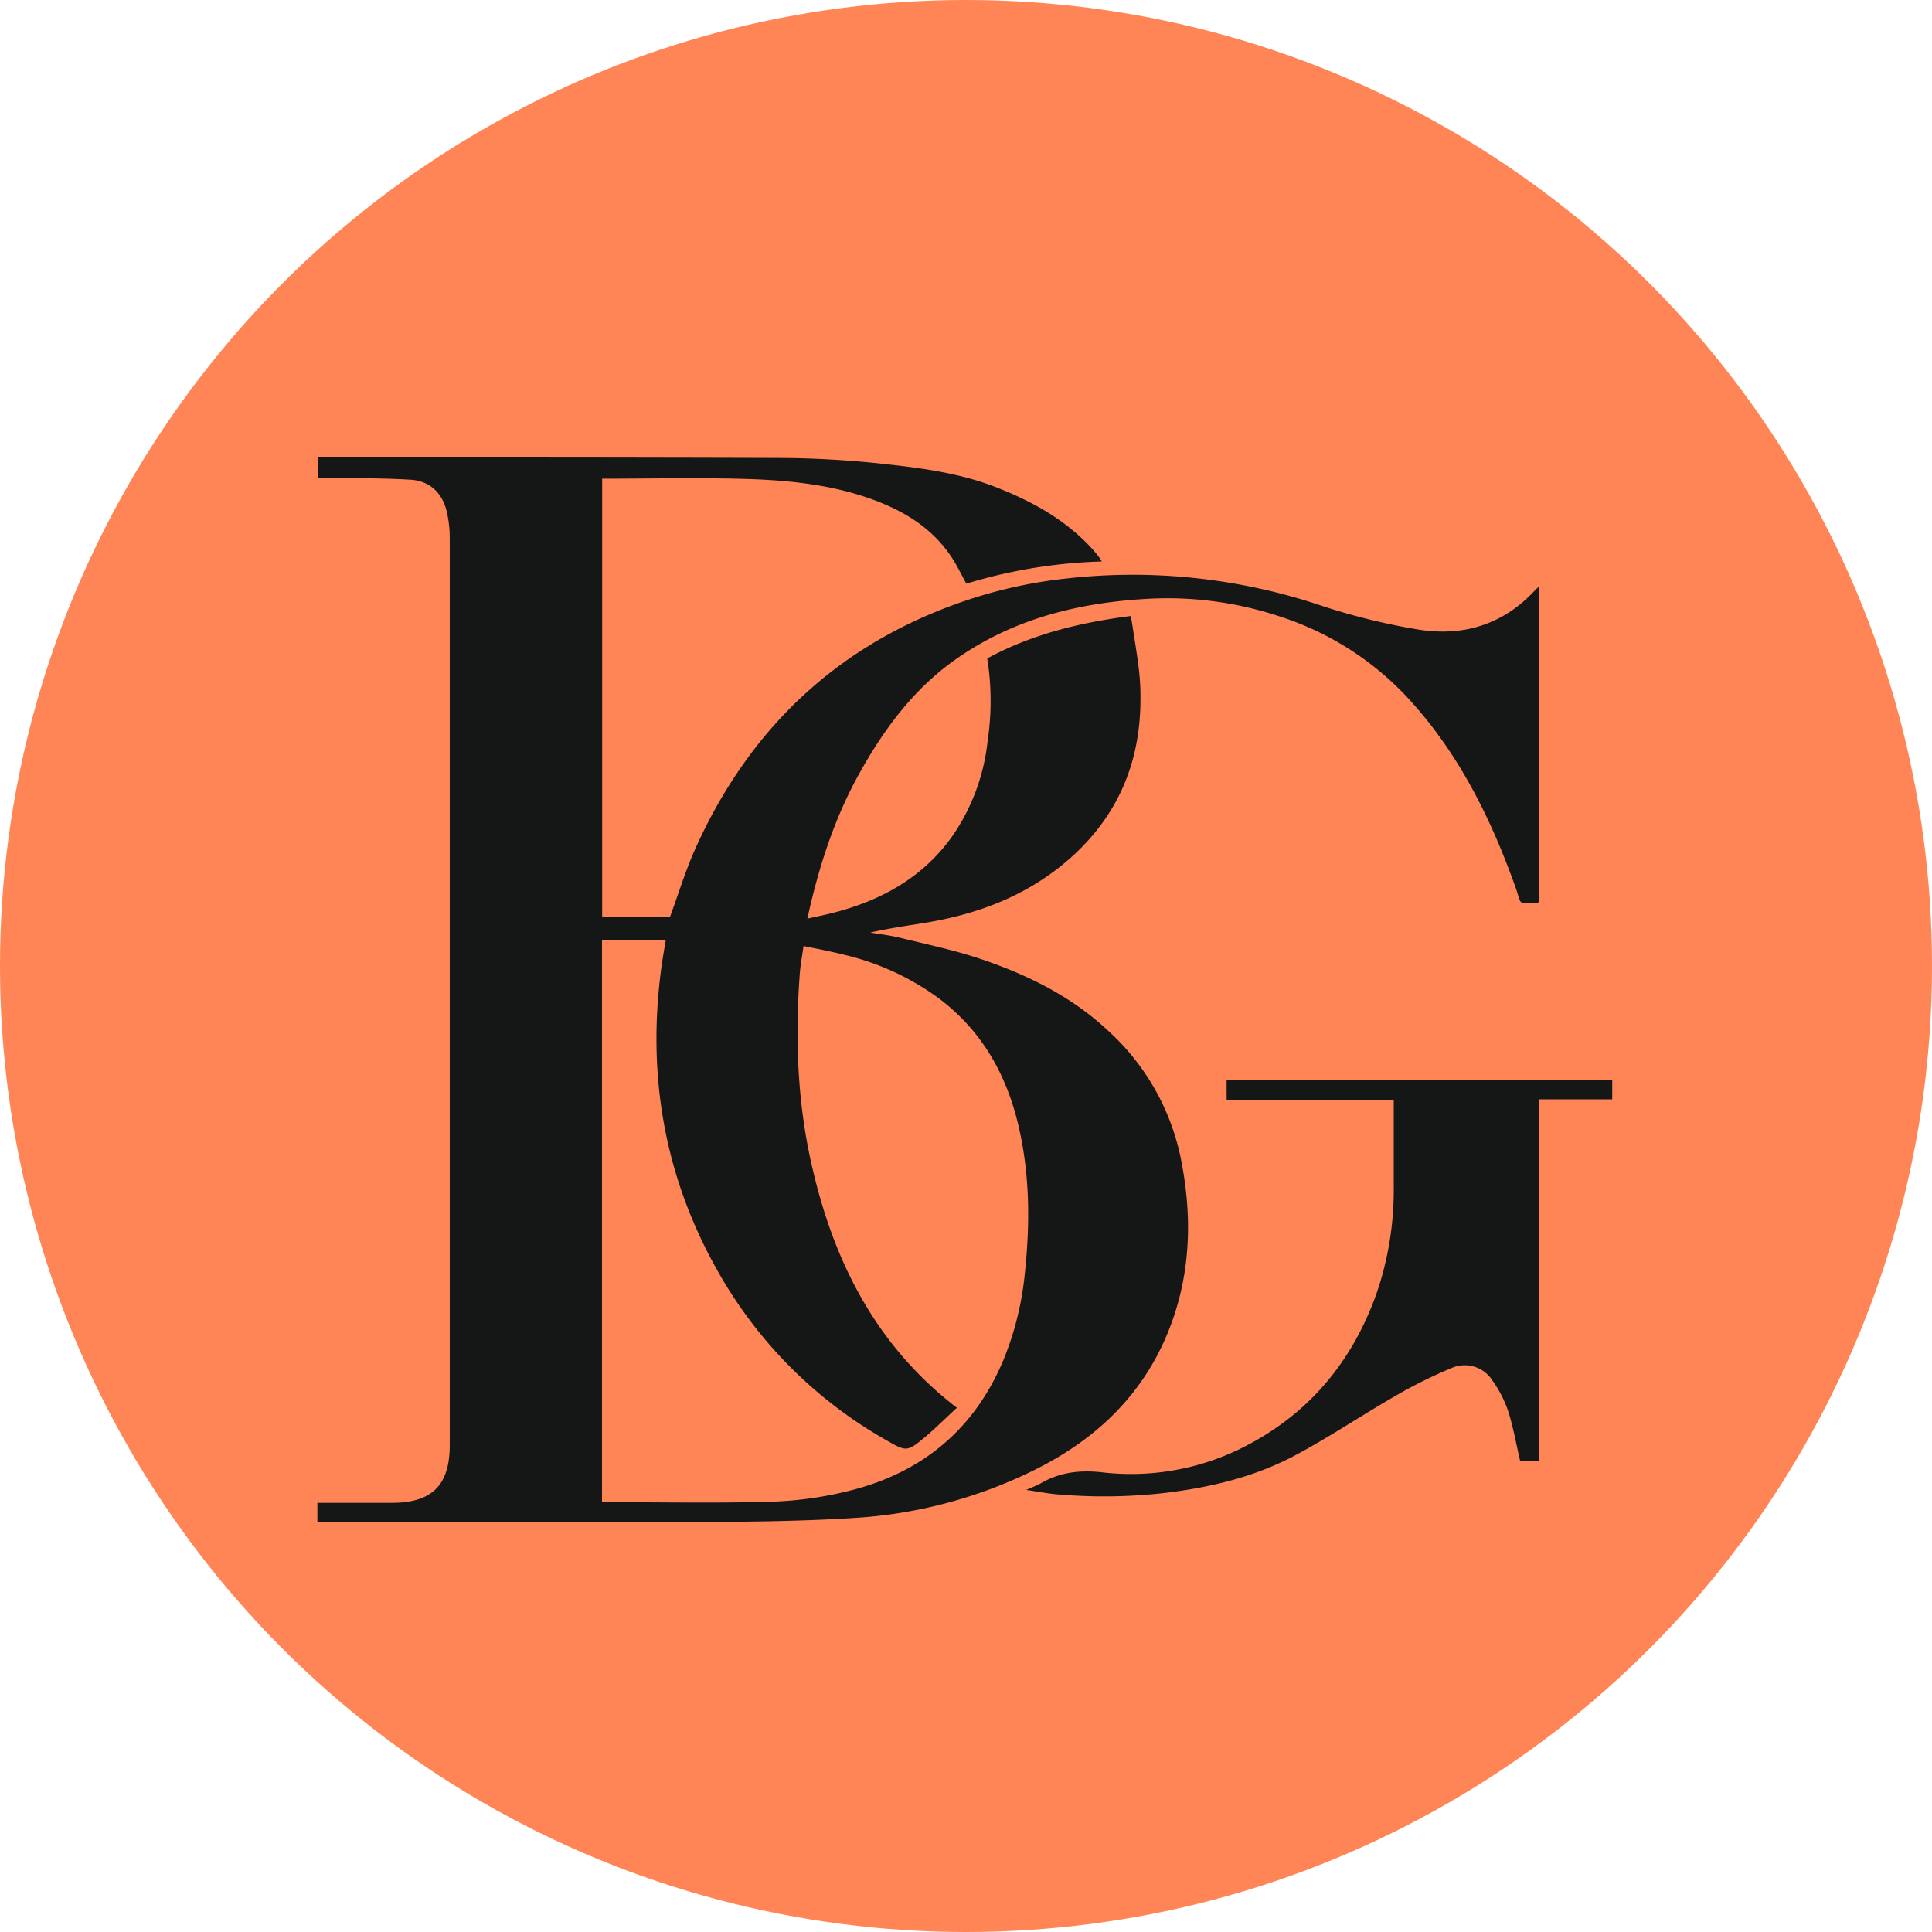 <svg id="Layer_1" data-name="Layer 1" xmlns="http://www.w3.org/2000/svg" viewBox="0 0 435 435"><defs><style>.cls-1{fill:#ff8556;}.cls-2{fill:#151616;}</style></defs><title>favicon</title><circle class="cls-1" cx="217.5" cy="217.5" r="217.5"/><path class="cls-2" d="M346.47,132.09v71c-.26.14-.37.23-.47.23-4.5,0-3.32.57-4.72-3.39-5.63-15.81-13-30.66-24.55-43.06a67.58,67.58,0,0,0-28.36-18,80.12,80.12,0,0,0-30.72-4c-15.23.93-29.63,4.58-42.35,13.5-9.52,6.67-16.2,15.7-21.77,25.7-5.67,10.17-9.19,21.11-11.75,32.77,2.07-.46,3.94-.84,5.79-1.31,10.78-2.76,20.11-7.87,26.73-17.09a46.22,46.22,0,0,0,8.07-21.63,60.49,60.49,0,0,0-.09-18.56c10-5.43,20.74-8.07,32.35-9.56.62,4,1.29,7.95,1.78,11.89a53.87,53.87,0,0,1,.37,6.84c0,14.9-5.56,27.27-17.07,36.88-9.2,7.68-20,11.63-31.66,13.52-4,.65-8.05,1.22-12.11,2.15,2.23.38,4.49.63,6.68,1.17,6,1.48,12.13,2.75,18,4.72,10.5,3.52,20.37,8.32,28.65,16A53.23,53.23,0,0,1,266,261.51c2.36,12.22,2.1,24.35-2.13,36.12-5.63,15.65-16.67,26.4-31.47,33.59a105.55,105.55,0,0,1-39.55,10.52c-11.86.77-23.78.9-35.68.94-27.8.11-55.61,0-83.41,0H71.46v-4.31h6.43c3.53,0,7.06,0,10.59,0,8.81-.08,12.76-4,12.78-12.9q0-21,0-42,0-81.15,0-162.29a26,26,0,0,0-.67-6c-1-4.22-3.86-6.91-8.16-7.17-6.15-.37-12.34-.32-18.51-.44-.75,0-1.5,0-2.38,0V103h2c34.3,0,68.6,0,102.9.12a223.3,223.3,0,0,1,23.54,1.45c8.36.92,16.73,2.12,24.64,5.27,8.21,3.25,15.79,7.49,21.72,14.22.45.52.87,1.07,1.29,1.62.14.19.24.4.44.74a115.24,115.24,0,0,0-30.5,5c-.83-1.54-1.63-3.16-2.54-4.71-4.43-7.51-11.37-11.74-19.33-14.52-9.68-3.38-19.79-4.19-29.92-4.41s-20,0-30.2,0v98.61h15.29c1.94-5.26,3.51-10.5,5.75-15.44C169.23,163,190,144,219.29,134.62a105.73,105.73,0,0,1,21-4.39,133.26,133.26,0,0,1,57.29,6.16,145.93,145.93,0,0,0,21.32,5.28c10.35,1.79,19.54-.94,26.83-8.89C345.92,132.6,346.11,132.44,346.47,132.09ZM135.54,211.71V338.22c12.87,0,25.61.26,38.33-.11a83,83,0,0,0,17.66-2.53c16.18-4.09,27.86-13.8,34.37-29.31a69.27,69.27,0,0,0,4.88-19.88c1.23-11.81,1.07-23.52-2-35.06-2.92-10.83-8.54-20-17.63-26.72A58.68,58.68,0,0,0,190.19,215c-3.05-.78-6.16-1.36-9.27-2-.33,2.36-.71,4.34-.85,6.34-1.1,14.9-.5,29.7,3,44.29,5,21.17,14.53,39.63,32.38,53.34-2.33,2.14-4.6,4.41-7,6.45-4.21,3.51-4.29,3.51-9.06.75a100,100,0,0,1-37.95-38.27C149.54,264.75,145.68,242,148.89,218c.28-2.07.64-4.13,1-6.26Z"/><path class="cls-2" d="M346.55,328.91h-4.29c-.89-3.8-1.53-7.57-2.69-11.18a25.94,25.94,0,0,0-3.48-6.81,7.39,7.39,0,0,0-9.35-2.86,104.62,104.62,0,0,0-12.59,6.26c-7.73,4.44-15.14,9.46-23,13.6C282,332.71,272,335,261.78,336.2a121.46,121.46,0,0,1-23.58.27c-2.21-.16-4.41-.62-7.15-1,1.37-.62,2.38-1,3.3-1.51,4.25-2.45,8.63-3,13.61-2.48a56.08,56.08,0,0,0,31-5.14c15.3-7.43,25.49-19.45,31.09-35.44a71.8,71.8,0,0,0,3.76-23.71c0-6.42,0-12.85,0-19.47H276.18v-4.53H363v4.33H346.55Z"/></svg>